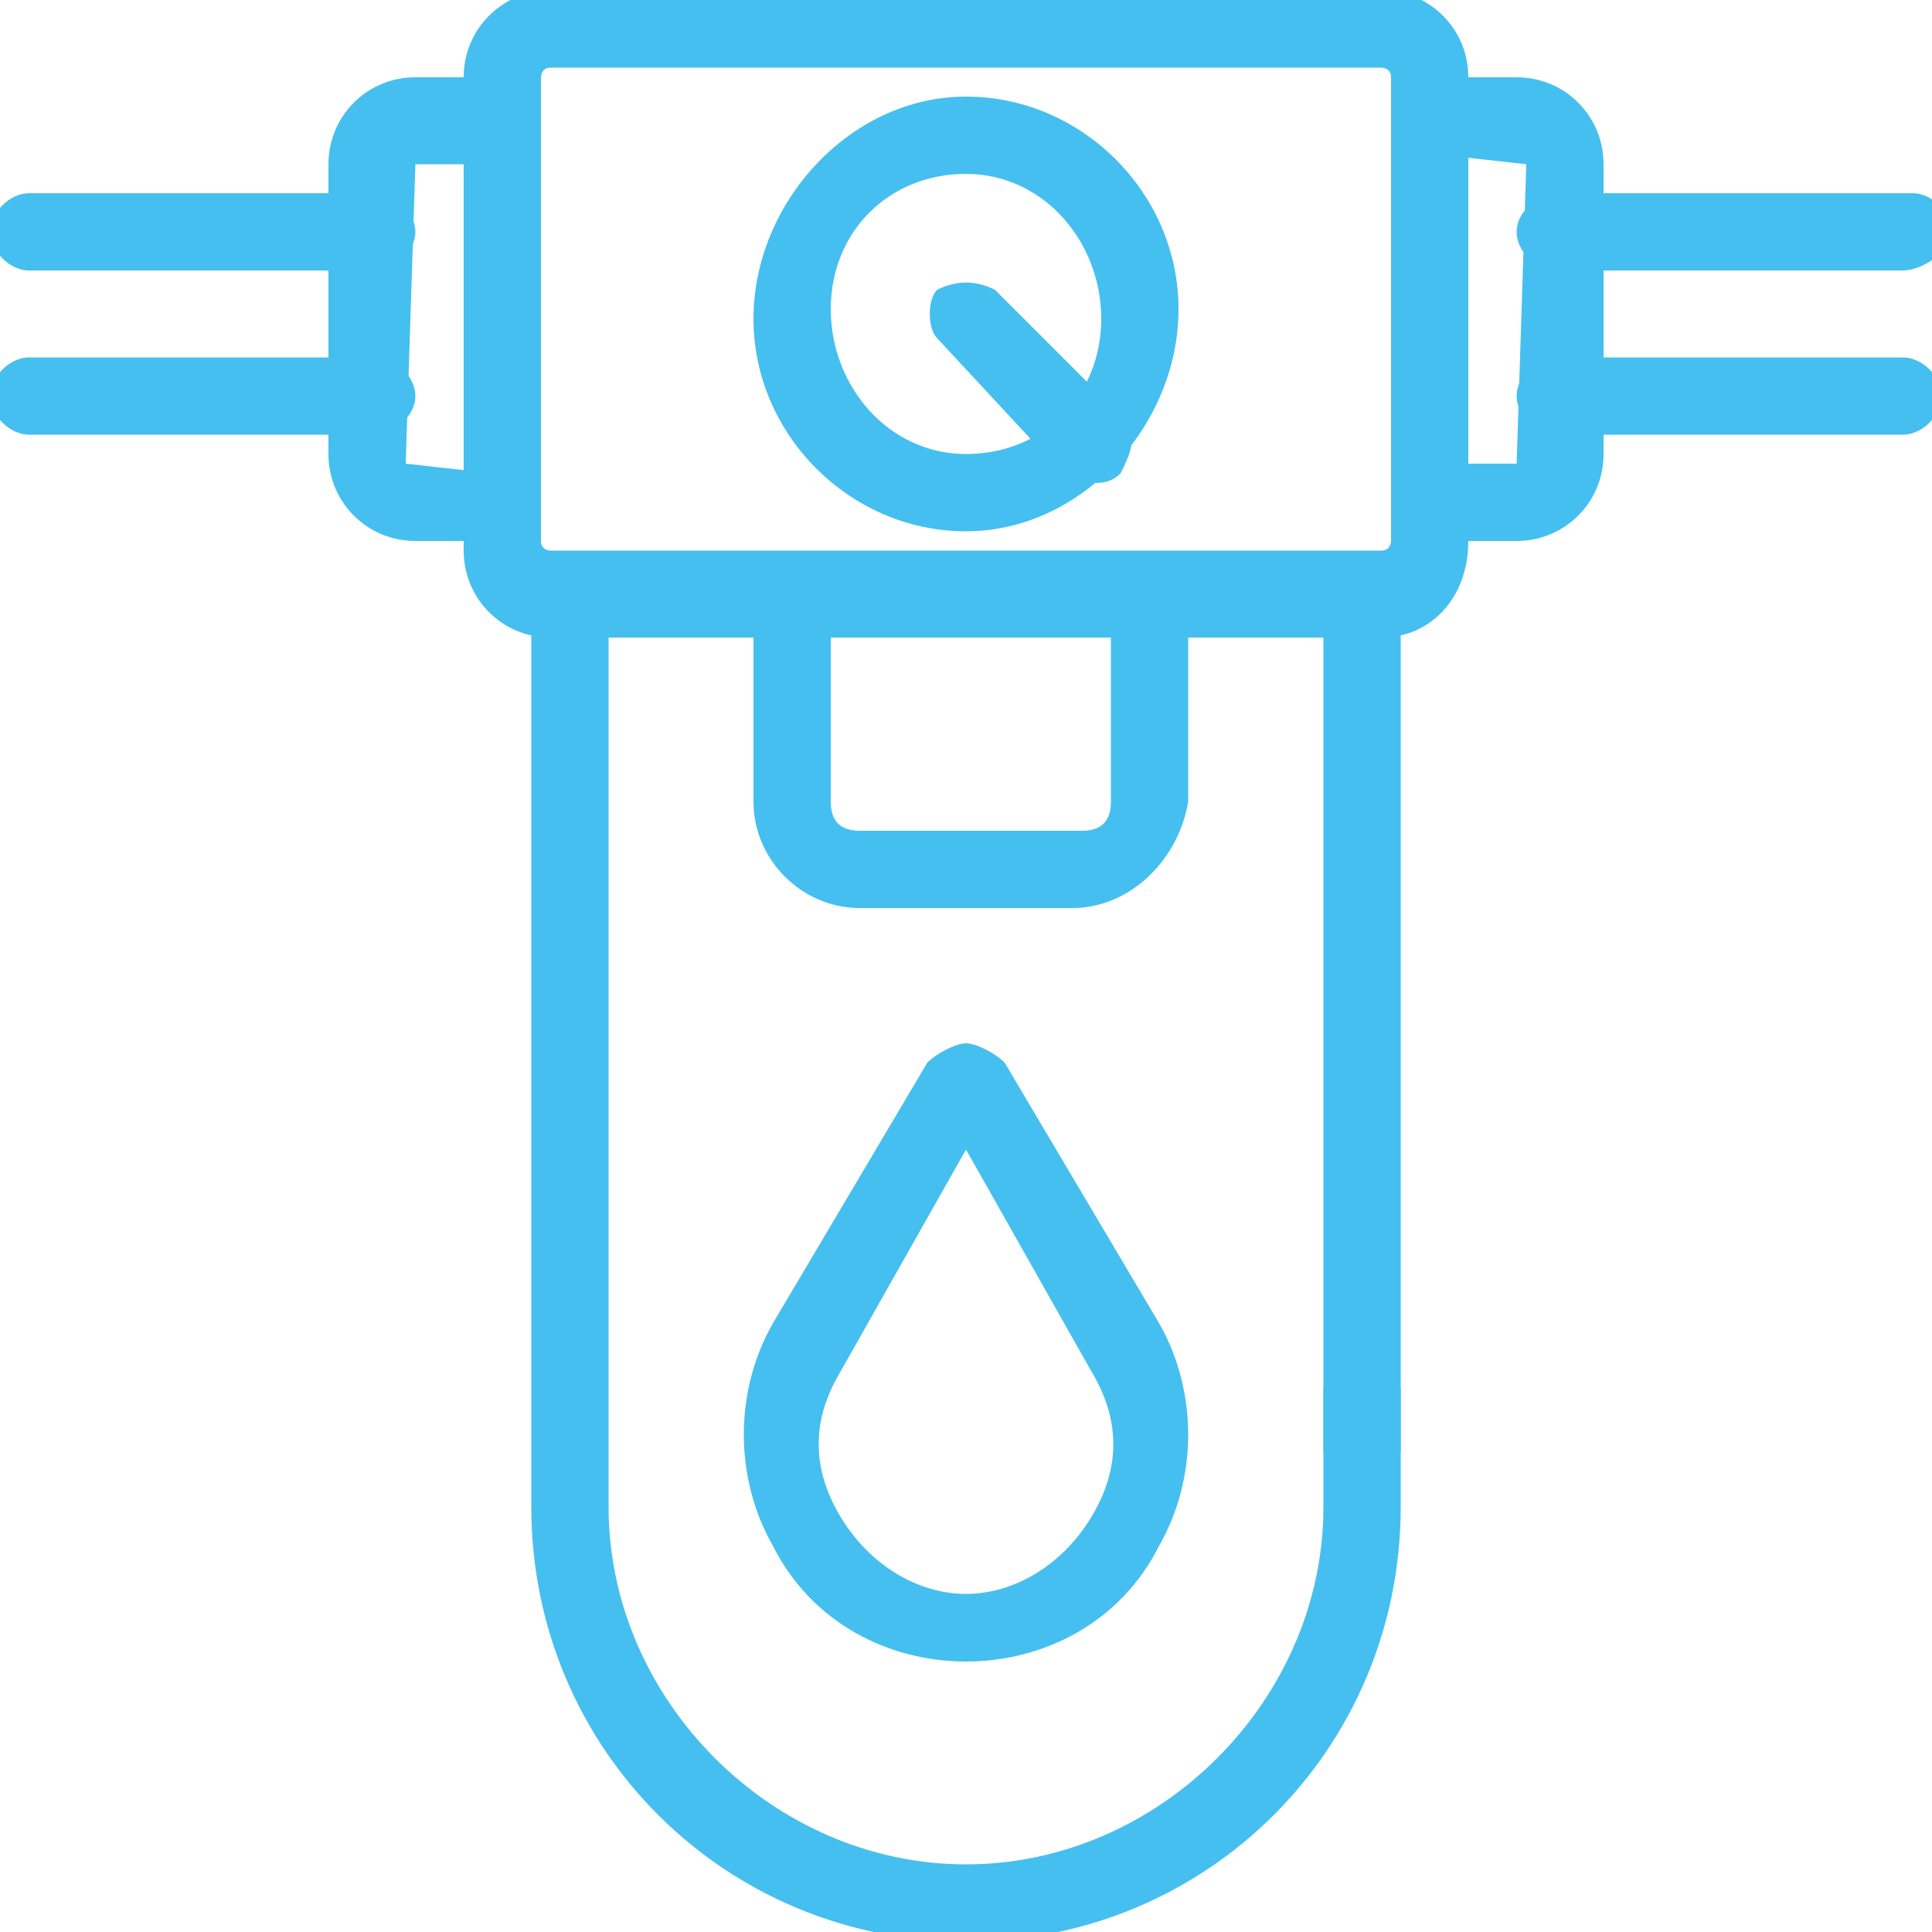 <?xml version="1.0" encoding="utf-8"?>
<!-- Generator: Adobe Illustrator 26.0.2, SVG Export Plug-In . SVG Version: 6.00 Build 0)  -->
<svg version="1.1" id="Layer_1" xmlns="http://www.w3.org/2000/svg" xmlns:xlink="http://www.w3.org/1999/xlink" x="0px" y="0px"
	 viewBox="0 0 20 20" style="enable-background:new 0 0 20 20;" xml:space="preserve">
<style type="text/css">
	.st0{fill:#45BFEF;}
</style>
<g>
	<g>
		<g>
			<path class="st0" d="M14.3,6.6H5.7c-0.5,0-0.9-0.4-0.9-0.9V0.8c0-0.5,0.4-0.9,0.9-0.9h8.6c0.5,0,0.9,0.4,0.9,0.9v4.8
				C15.2,6.2,14.8,6.6,14.3,6.6z M5.7,0.7c-0.1,0-0.1,0.1-0.1,0.1v4.8c0,0.1,0.1,0.1,0.1,0.1h8.6c0.1,0,0.1-0.1,0.1-0.1V0.8
				c0-0.1-0.1-0.1-0.1-0.1H5.7z"/>
		</g>
		<g>
			<path class="st0" d="M10,20.1c-2.5,0-4.5-2-4.5-4.5V6.2c0-0.2,0.2-0.4,0.4-0.4S6.3,6,6.3,6.2v9.4c0,2,1.7,3.7,3.7,3.7
				s3.7-1.7,3.7-3.7v-1.2c0-0.2,0.2-0.4,0.4-0.4s0.4,0.2,0.4,0.4v1.2C14.5,18.1,12.5,20.1,10,20.1z"/>
		</g>
		<g>
			<path class="st0" d="M14.1,15.4c-0.2,0-0.4-0.2-0.4-0.4V6.2c0-0.2,0.2-0.4,0.4-0.4s0.4,0.2,0.4,0.4V15
				C14.5,15.2,14.3,15.4,14.1,15.4z"/>
		</g>
		<g>
			<path class="st0" d="M10,17.2c-0.8,0-1.6-0.4-2-1.2c-0.4-0.7-0.4-1.6,0-2.3L9.6,11c0.1-0.1,0.3-0.2,0.4-0.2l0,0
				c0.1,0,0.3,0.1,0.4,0.2l1.6,2.7c0.4,0.7,0.4,1.6,0,2.3C11.6,16.8,10.8,17.2,10,17.2z M10,11.9l-1.3,2.3c-0.3,0.5-0.3,1,0,1.5
				c0.3,0.5,0.8,0.8,1.3,0.8s1-0.3,1.3-0.8c0.3-0.5,0.3-1,0-1.5L10,11.9z M9.9,11.2L9.9,11.2L9.9,11.2z"/>
		</g>
		<g>
			<path class="st0" d="M5.2,5.6H4.3c-0.5,0-0.9-0.4-0.9-0.9v-3c0-0.5,0.4-0.9,0.9-0.9h0.8c0.2,0,0.4,0.2,0.4,0.4S5.4,1.7,5.2,1.7
				H4.3L4.2,4.8l0.9,0.1c0.2,0,0.4,0.2,0.4,0.4S5.4,5.6,5.2,5.6z"/>
		</g>
		<g>
			<path class="st0" d="M15.7,5.6h-0.8c-0.2,0-0.4-0.2-0.4-0.4s0.2-0.4,0.4-0.4h0.8l0.1-3.1l-0.9-0.1c-0.2,0-0.4-0.2-0.4-0.4
				s0.2-0.4,0.4-0.4h0.8c0.5,0,0.9,0.4,0.9,0.9v3C16.6,5.2,16.2,5.6,15.7,5.6z"/>
		</g>
		<g>
			<path class="st0" d="M3.8,2.8H0.3c-0.2,0-0.4-0.2-0.4-0.4S0.1,2,0.3,2h3.6c0.2,0,0.4,0.2,0.4,0.4S4.1,2.8,3.8,2.8z"/>
		</g>
		<g>
			<path class="st0" d="M3.8,4.5H0.3c-0.2,0-0.4-0.2-0.4-0.4s0.2-0.4,0.4-0.4h3.6c0.2,0,0.4,0.2,0.4,0.4C4.3,4.3,4.1,4.5,3.8,4.5z"
				/>
		</g>
		<g>
			<path class="st0" d="M19.7,4.5h-3.6c-0.2,0-0.4-0.2-0.4-0.4s0.2-0.4,0.4-0.4h3.6c0.2,0,0.4,0.2,0.4,0.4
				C20.1,4.3,19.9,4.5,19.7,4.5z"/>
		</g>
		<g>
			<path class="st0" d="M19.7,2.8h-3.6c-0.2,0-0.4-0.2-0.4-0.4S15.9,2,16.2,2h3.6c0.2,0,0.4,0.2,0.4,0.4S19.9,2.8,19.7,2.8z"/>
		</g>
		<g>
			<path class="st0" d="M11.1,9.4H8.9c-0.6,0-1.1-0.5-1.1-1.1V6.2C7.8,6,8,5.8,8.2,5.8c0.2,0,0.4,0.2,0.4,0.4v2.1
				c0,0.2,0.1,0.3,0.3,0.3h2.3c0.2,0,0.3-0.1,0.3-0.3V6.2c0-0.2,0.2-0.4,0.4-0.4s0.4,0.2,0.4,0.4v2.1C12.2,8.9,11.7,9.4,11.1,9.4z"
				/>
		</g>
		<g>
			<path class="st0" d="M10,5.5c-1.2,0-2.2-1-2.2-2.2S8.8,1,10,1s2.2,1,2.2,2.2S11.2,5.5,10,5.5z M10,1.8c-0.8,0-1.4,0.6-1.4,1.4
				S9.2,4.7,10,4.7s1.4-0.6,1.4-1.4S10.8,1.8,10,1.8z"/>
		</g>
		<g>
			<path class="st0" d="M11.3,5c-0.1,0-0.2,0-0.3-0.1L9.7,3.5C9.6,3.4,9.6,3.1,9.7,3c0.2-0.1,0.4-0.1,0.6,0l1.3,1.3
				c0.2,0.2,0.1,0.4,0,0.6C11.5,5,11.4,5,11.3,5z"/>
		</g>
	</g>
</g>
</svg>
